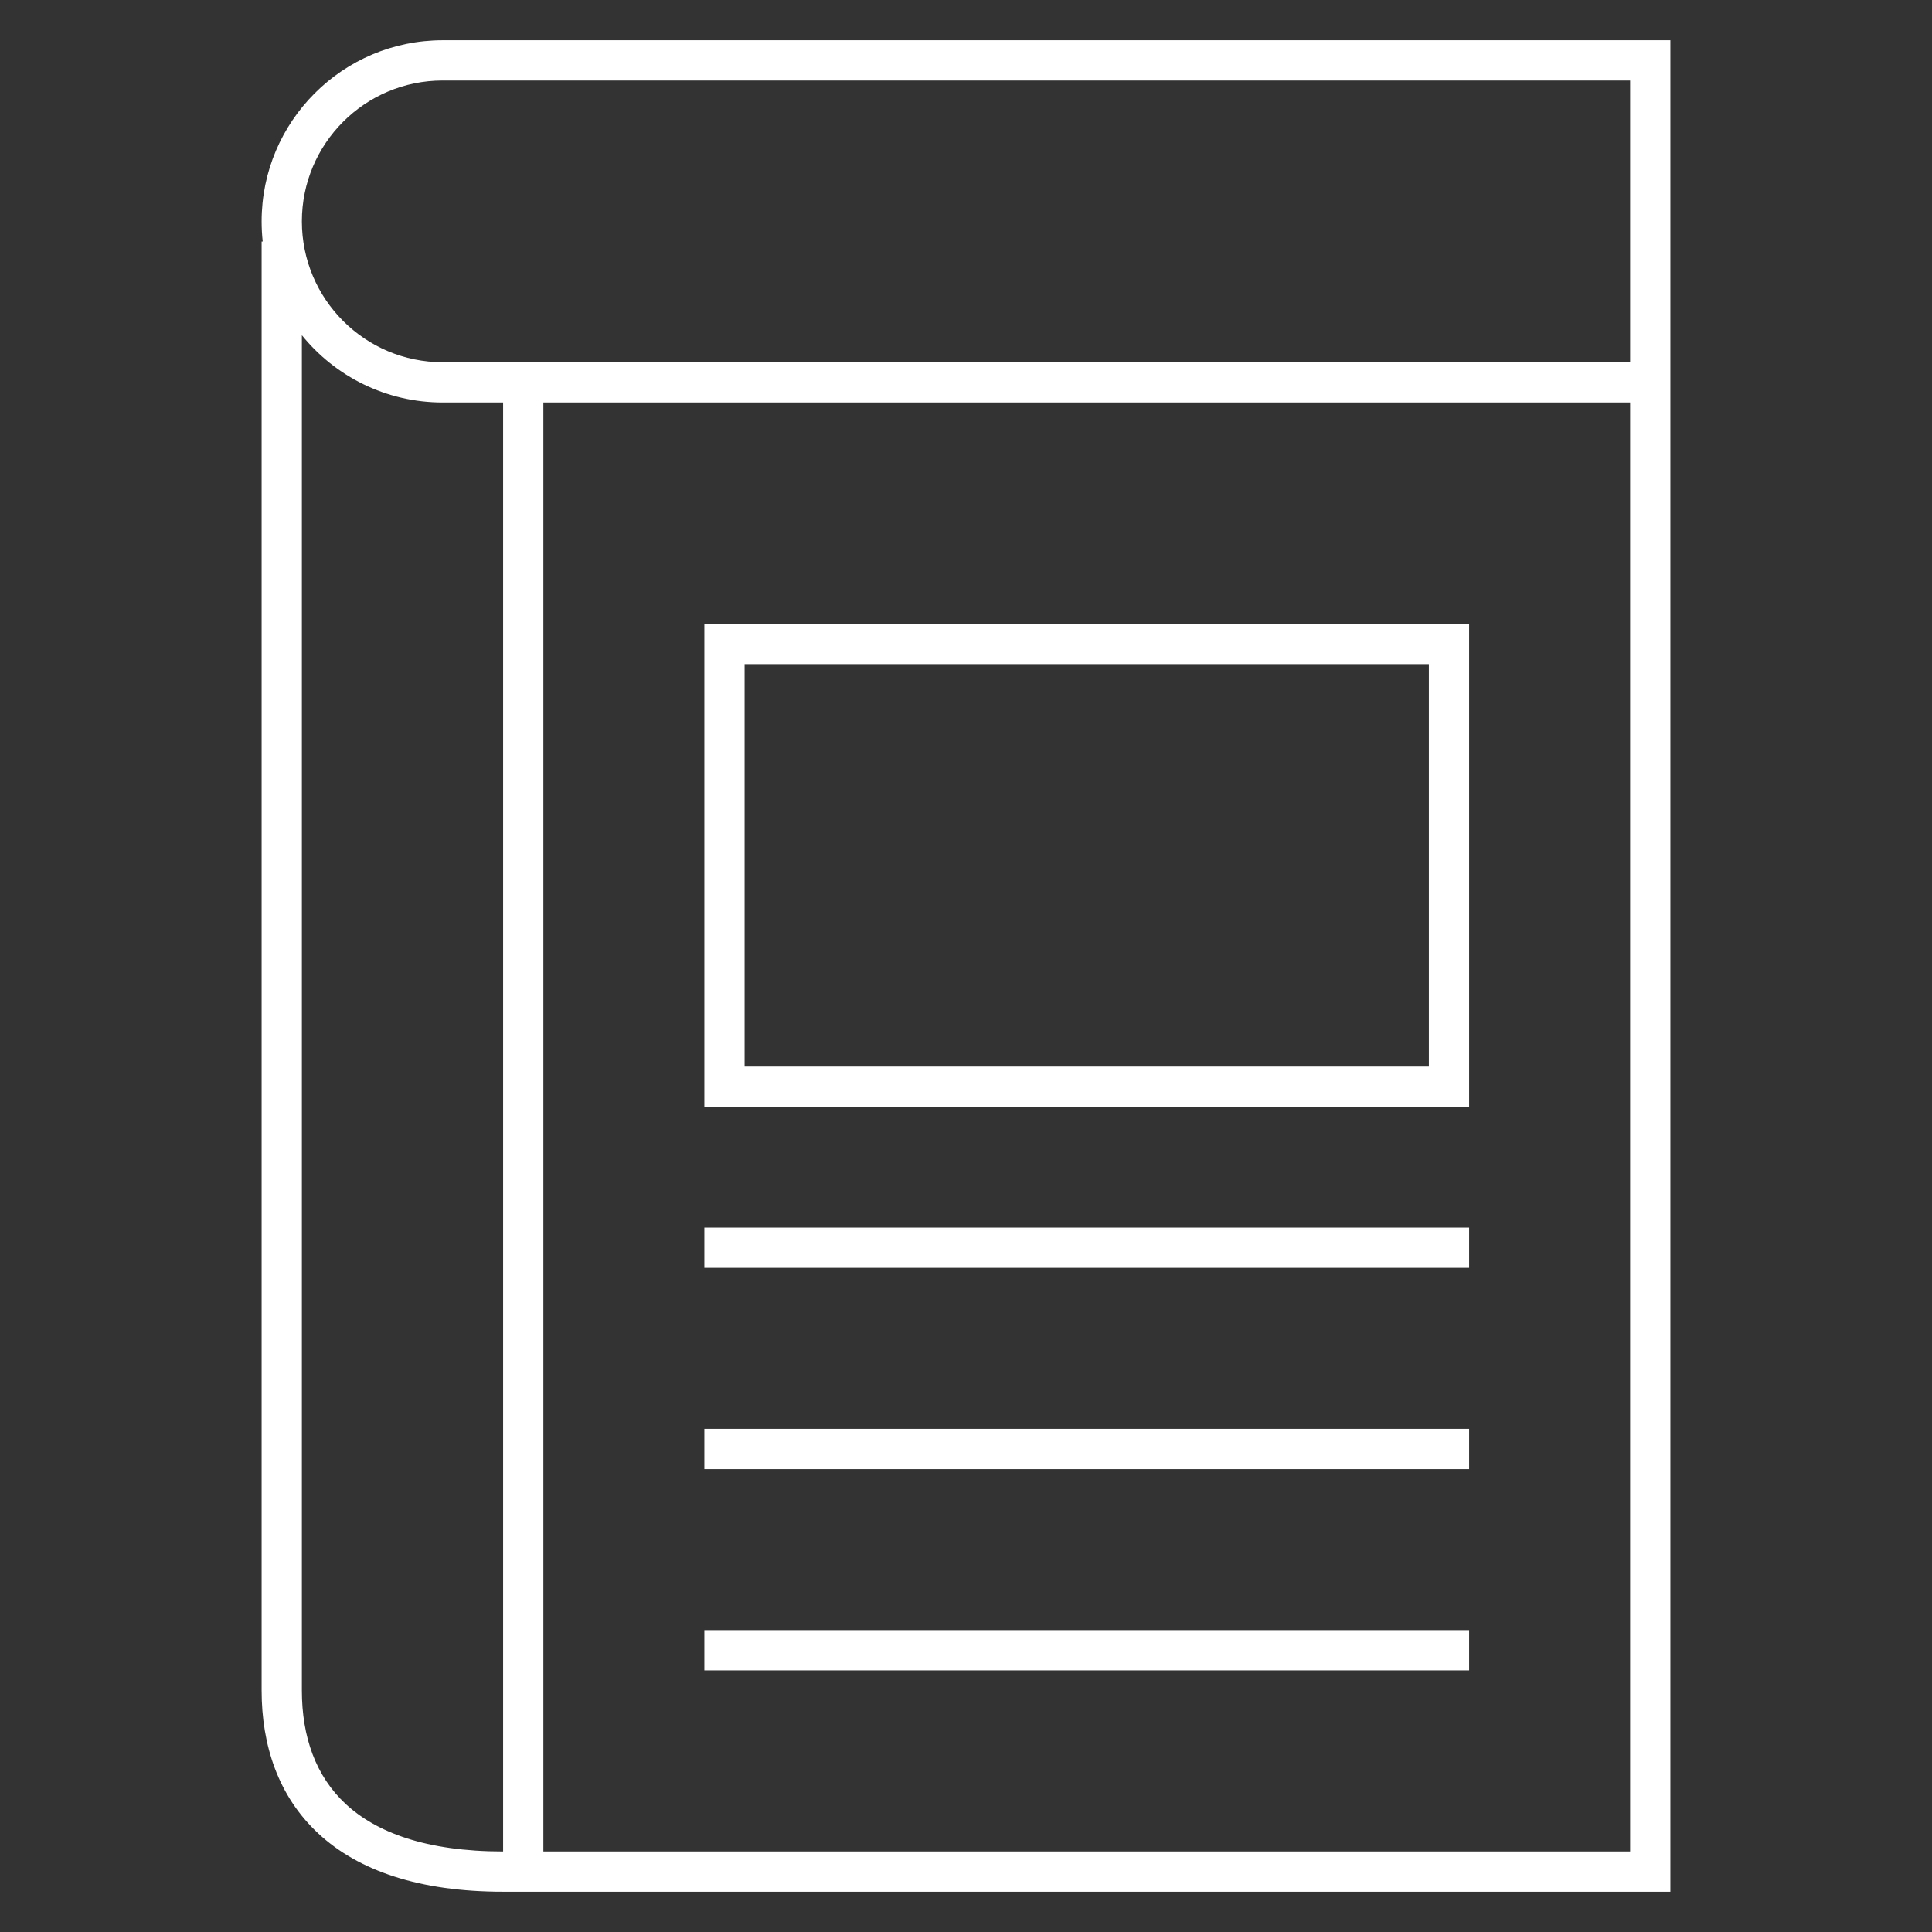<svg xmlns="http://www.w3.org/2000/svg" width="48" height="48" fill="none" style=""><rect width="100%" height="100%" fill="#333333" stroke="none"/><rect id="backgroundrect" width="100%" height="100%" x="0" y="0" fill="none" stroke="none"/>

<g class="currentLayer" style=""><title>Layer 1</title><path fill-rule="evenodd" clip-rule="evenodd" d="M12.5 9H11C9.067 9 7.5 7.433 7.5 5.5C7.5 3.567 9.067 2 11 2H40.5V9H12.5ZM41.5 1V9V10V47H12.5C10.422 47 8.907 46.48 7.91 45.554C6.907 44.623 6.5 43.35 6.5 42V6H6.527C6.509 5.836 6.5 5.669 6.5 5.5C6.5 3.015 8.515 1 11 1H41.5ZM7.5 8.329V42C7.5 43.15 7.843 44.127 8.59 44.821C9.343 45.52 10.578 46 12.5 46V10H11C9.586 10 8.325 9.348 7.5 8.329ZM13.5 10H40.5V46H13.5V10ZM36.5 15.5H17.5V27.5H36.5V15.5ZM18.5 26.5V16.5H35.5V26.5H18.5ZM36.5 31.5H17.5V30.5H36.5V31.5ZM17.5 36.5H36.5V35.5H17.5V36.5ZM36.5 41.5H17.5V40.5H36.5V41.5Z" fill="#ffffff" id="svg_1" class="selected" fill-opacity="1"/></g></svg>